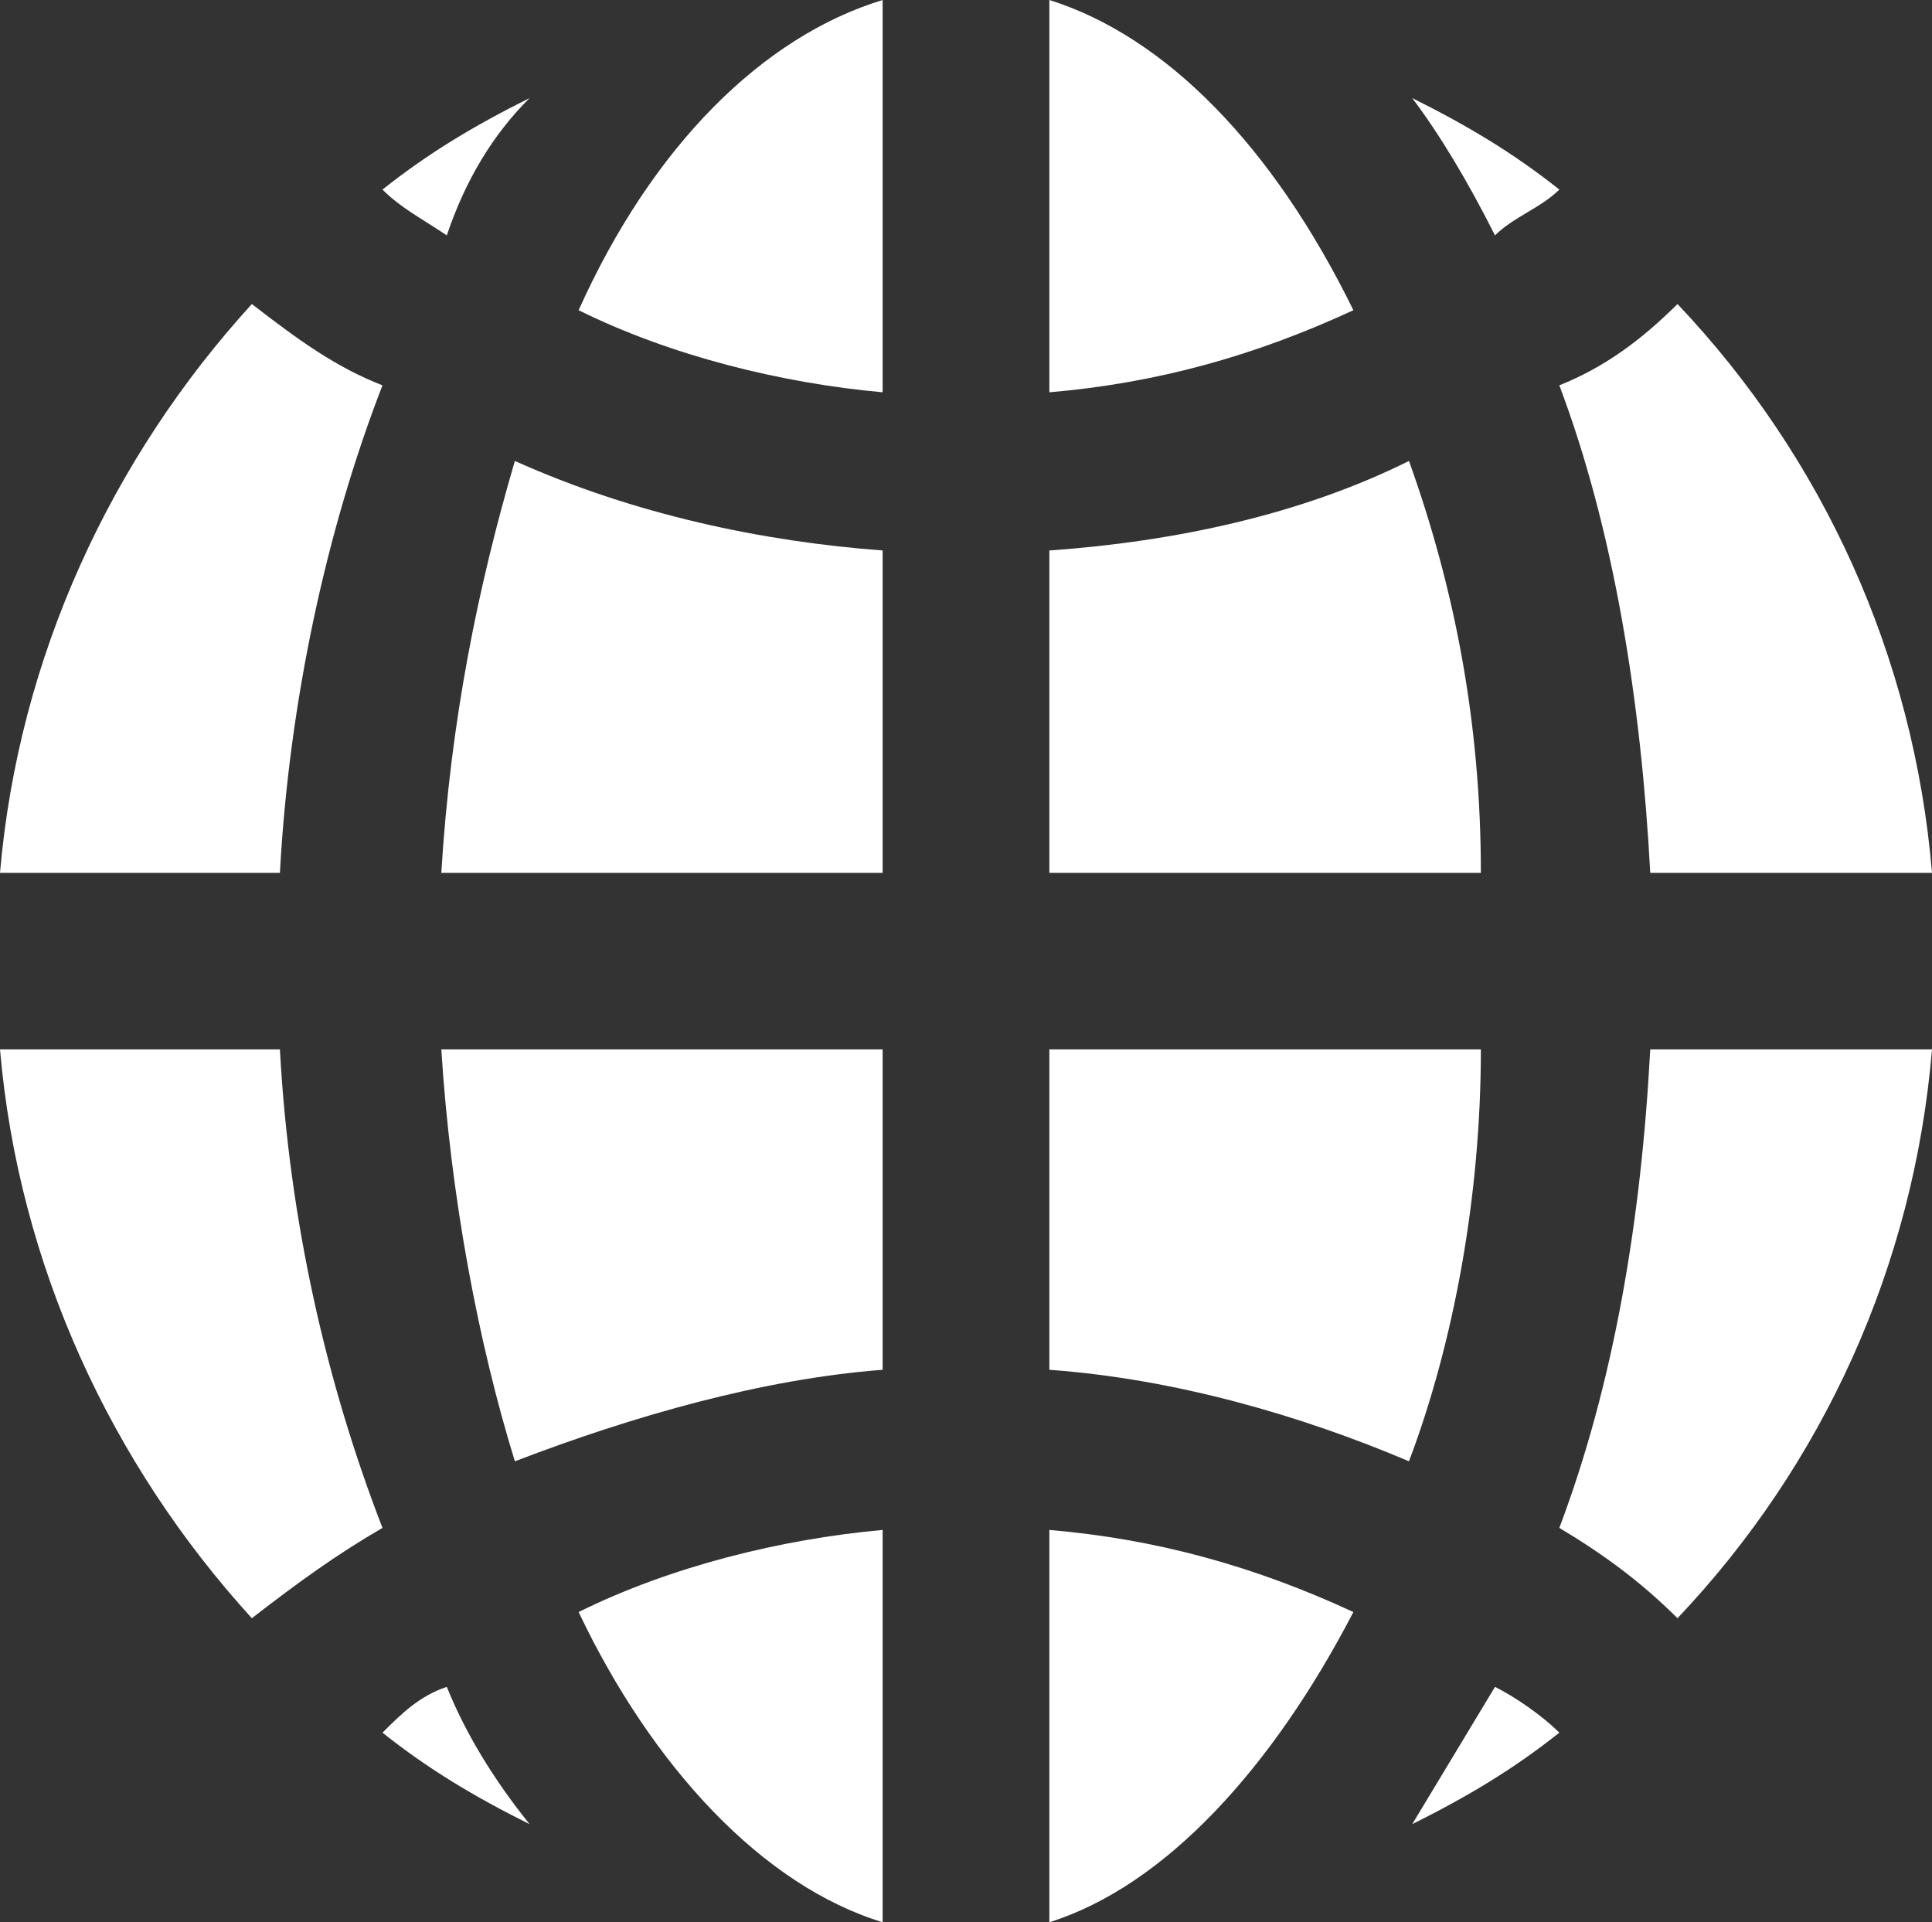 <svg width="197" height="196" xmlns="http://www.w3.org/2000/svg" xmlns:xlink="http://www.w3.org/1999/xlink" overflow="hidden"><rect width="100%" height="100%" fill="#333333" stroke="none"/><defs><clipPath id="clip0"><rect x="1786" y="988" width="197" height="196"/></clipPath></defs><g clip-path="url(#clip0)" transform="translate(-1786 -988)"><path d="M1930 998C1932.81 1001.73 1935.62 1006.4 1938.44 1012 1940.31 1010.13 1943.12 1009.2 1945 1007.33 1940.31 1003.6 1935.62 1000.8 1930 998Z" fill="#FFFFFF" fill-rule="evenodd"/><path d="M1840 1174C1836.25 1169.33 1833.44 1164.67 1831.56 1160 1828.75 1160.93 1826.88 1162.8 1825 1164.67 1829.69 1168.4 1834.38 1171.2 1840 1174Z" fill="#FFFFFF" fill-rule="evenodd"/><path d="M1938.44 1160C1935.62 1164.67 1932.81 1169.33 1930 1174 1935.62 1171.2 1940.31 1168.4 1945 1164.67 1943.12 1162.8 1940.31 1160.93 1938.44 1160Z" fill="#FFFFFF" fill-rule="evenodd"/><path d="M1825 1007.33C1826.88 1009.2 1828.75 1010.13 1831.56 1012 1833.44 1006.4 1836.25 1001.73 1840 998 1834.38 1000.8 1829.69 1003.6 1825 1007.33Z" fill="#FFFFFF" fill-rule="evenodd"/><path d="M1945 1143.79C1949.63 1146.56 1953.34 1149.32 1957.05 1153 1971.88 1137.35 1981.15 1117.1 1983 1095 1954.27 1095 1954.27 1095 1954.27 1095 1953.34 1112.49 1950.56 1129.06 1945 1143.79Z" fill="#FFFFFF" fill-rule="evenodd"/><path d="M1893 1127.67C1905.83 1128.6 1918.67 1132.33 1929.67 1137 1934.25 1124.87 1937 1109.93 1937 1095 1893 1095 1893 1095 1893 1095L1893 1127.67Z" fill="#FFFFFF" fill-rule="evenodd"/><path d="M1957.05 1019C1953.34 1022.68 1949.63 1025.44 1945 1027.29 1950.56 1042.02 1953.34 1059.51 1954.27 1077 1983 1077 1983 1077 1983 1077 1981.15 1054.9 1971.88 1034.65 1957.05 1019Z" fill="#FFFFFF" fill-rule="evenodd"/><path d="M1893 988C1893 1028 1893 1028 1893 1028 1903.94 1027.07 1913.97 1024.28 1924 1019.63 1915.79 1002.88 1904.85 991.721 1893 988Z" fill="#FFFFFF" fill-rule="evenodd"/><path d="M1893 1077C1937 1077 1937 1077 1937 1077 1937 1061.48 1934.25 1047.78 1929.67 1035 1918.67 1040.48 1905.83 1043.22 1893 1044.13L1893 1077Z" fill="#FFFFFF" fill-rule="evenodd"/><path d="M1924 1152.37C1913.97 1147.72 1903.94 1144.93 1893 1144 1893 1184 1893 1184 1893 1184 1904.85 1180.28 1915.79 1168.19 1924 1152.37Z" fill="#FFFFFF" fill-rule="evenodd"/><path d="M1876 988C1863.79 991.721 1852.52 1002.88 1845 1019.63 1854.39 1024.28 1865.67 1027.07 1876 1028L1876 988Z" fill="#FFFFFF" fill-rule="evenodd"/><path d="M1876 1044.13C1863.81 1043.22 1850.69 1040.48 1838.5 1035 1834.75 1047.78 1831.94 1061.48 1831 1077 1876 1077 1876 1077 1876 1077L1876 1044.13Z" fill="#FFFFFF" fill-rule="evenodd"/><path d="M1876 1184C1876 1144 1876 1144 1876 1144 1865.67 1144.93 1854.39 1147.72 1845 1152.37 1852.52 1168.19 1863.79 1180.28 1876 1184Z" fill="#FFFFFF" fill-rule="evenodd"/><path d="M1786 1095C1787.9 1117.1 1797.41 1137.35 1811.68 1153 1816.44 1149.32 1820.24 1146.56 1825 1143.79 1819.29 1129.06 1815.49 1112.49 1814.54 1095L1786 1095Z" fill="#FFFFFF" fill-rule="evenodd"/><path d="M1811.68 1019C1797.41 1034.65 1787.9 1054.9 1786 1077 1814.54 1077 1814.54 1077 1814.54 1077 1815.49 1059.51 1819.29 1042.02 1825 1027.29 1820.24 1025.44 1816.44 1022.68 1811.68 1019Z" fill="#FFFFFF" fill-rule="evenodd"/><path d="M1876 1095C1831 1095 1831 1095 1831 1095 1831.94 1109.93 1834.75 1124.87 1838.5 1137 1850.69 1132.33 1863.81 1128.6 1876 1127.67L1876 1095Z" fill="#FFFFFF" fill-rule="evenodd"/></g></svg>